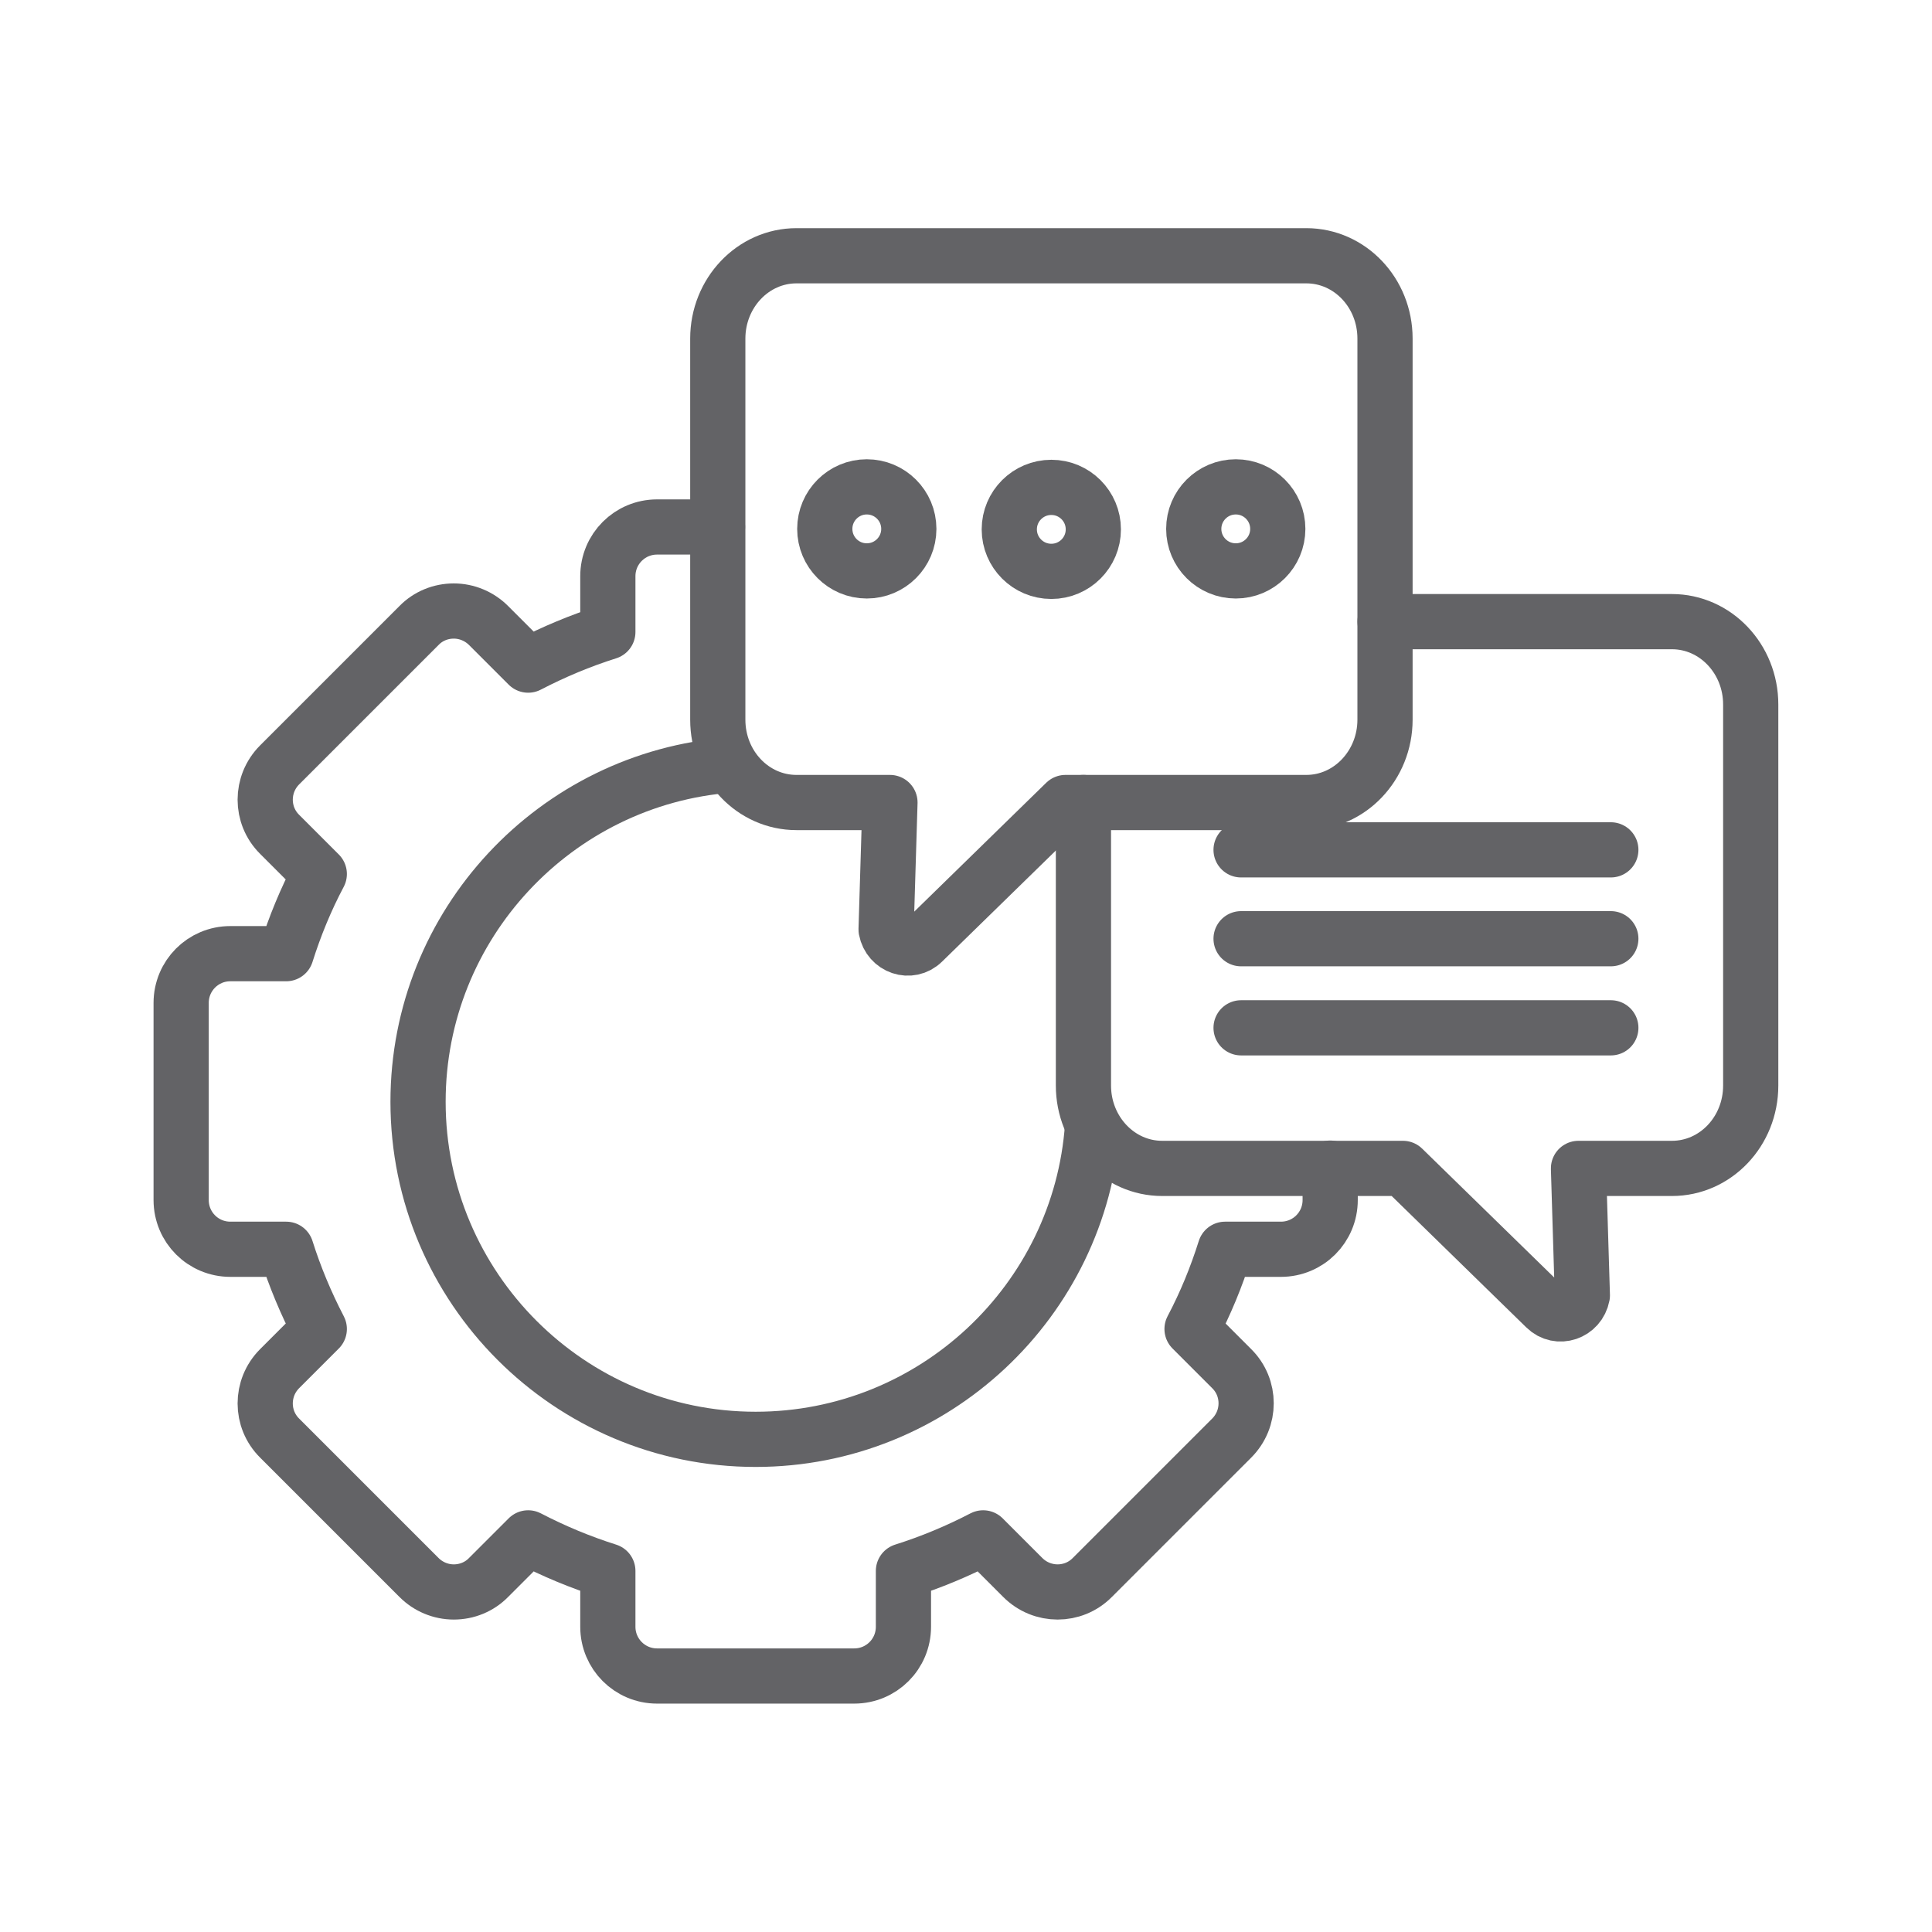 <svg width="42" height="42" viewBox="0 0 42 42" fill="none" xmlns="http://www.w3.org/2000/svg">
<g clip-path="url(#clip0_10162_16188)">
<path d="M15.598 11.456H14.285C13.692 11.456 13.214 11.933 13.214 12.527V13.739C12.616 13.928 12.038 14.17 11.482 14.459L10.621 13.598C10.421 13.398 10.148 13.283 9.865 13.283C9.581 13.283 9.308 13.393 9.109 13.598L6.08 16.627C5.66 17.047 5.66 17.724 6.08 18.139L6.941 19C6.646 19.556 6.41 20.134 6.221 20.732H5.008C4.415 20.732 3.938 21.21 3.938 21.803V26.087C3.938 26.681 4.415 27.158 5.008 27.158H6.221C6.41 27.757 6.652 28.334 6.941 28.891L6.08 29.752C5.66 30.172 5.66 30.849 6.08 31.264L9.109 34.293C9.308 34.493 9.581 34.608 9.865 34.608C10.148 34.608 10.421 34.498 10.621 34.293L11.482 33.432C12.038 33.721 12.616 33.962 13.214 34.151V35.364C13.214 35.957 13.692 36.435 14.285 36.435H18.569C19.163 36.435 19.64 35.957 19.64 35.364V34.151C20.239 33.962 20.816 33.721 21.373 33.432L22.234 34.293C22.654 34.713 23.331 34.713 23.746 34.293L26.775 31.264C27.195 30.844 27.195 30.167 26.775 29.752L25.914 28.891C26.208 28.334 26.444 27.757 26.633 27.158H27.846C28.439 27.158 28.917 26.681 28.917 26.087V25.394" stroke="#636366" stroke-width="1.2" stroke-linecap="round" stroke-linejoin="round"/>
<path d="M23.751 24.476C23.483 28.277 20.302 31.29 16.427 31.29C12.38 31.29 9.088 27.998 9.088 23.951C9.088 20.092 12.08 16.921 15.866 16.632" stroke="#636366" stroke-width="1.2" stroke-linecap="round" stroke-linejoin="round"/>
<path d="M23.163 17.446L20.061 20.475C19.788 20.743 19.336 20.591 19.263 20.207L19.347 17.446H17.315C16.37 17.446 15.604 16.643 15.604 15.645V7.361C15.604 6.368 16.37 5.56 17.315 5.56H28.398C29.343 5.56 30.109 6.363 30.109 7.361V15.645C30.109 16.637 29.343 17.446 28.398 17.446H23.163Z" stroke="#636366" stroke-width="1.2" stroke-linecap="round" stroke-linejoin="round"/>
<path d="M23.553 17.446V23.599C23.553 24.591 24.319 25.4 25.264 25.4H30.498L33.601 28.429C33.874 28.697 34.326 28.544 34.399 28.161L34.315 25.4H36.347C37.292 25.4 38.059 24.596 38.059 23.599V15.314C38.059 14.322 37.292 13.514 36.347 13.514H30.11" stroke="#636366" stroke-width="1.2" stroke-linecap="round" stroke-linejoin="round"/>
<path d="M26.98 18.475H35.018" stroke="#636366" stroke-width="1.2" stroke-linecap="round" stroke-linejoin="round"/>
<path d="M26.98 20.407H35.018" stroke="#636366" stroke-width="1.2" stroke-linecap="round" stroke-linejoin="round"/>
<path d="M26.98 22.344H35.018" stroke="#636366" stroke-width="1.2" stroke-linecap="round" stroke-linejoin="round"/>
<path d="M18.843 12.411C19.348 12.411 19.757 12.002 19.757 11.498C19.757 10.993 19.348 10.584 18.843 10.584C18.339 10.584 17.93 10.993 17.93 11.498C17.93 12.002 18.339 12.411 18.843 12.411Z" stroke="#636366" stroke-width="1.2" stroke-linecap="round" stroke-linejoin="round"/>
<path d="M22.855 12.421C23.359 12.421 23.768 12.012 23.768 11.508C23.768 11.004 23.359 10.595 22.855 10.595C22.35 10.595 21.941 11.004 21.941 11.508C21.941 12.012 22.35 12.421 22.855 12.421Z" stroke="#636366" stroke-width="1.2" stroke-linecap="round" stroke-linejoin="round"/>
<path d="M26.865 12.411C27.369 12.411 27.778 12.002 27.778 11.498C27.778 10.993 27.369 10.584 26.865 10.584C26.36 10.584 25.951 10.993 25.951 11.498C25.951 12.002 26.36 12.411 26.865 12.411Z" stroke="#636366" stroke-width="1.2" stroke-linecap="round" stroke-linejoin="round"/>
</g>
<defs>
<clipPath id="clip0_10162_16188">
<rect width="42" height="42" fill="white"/>
</clipPath>
</defs>
</svg>
